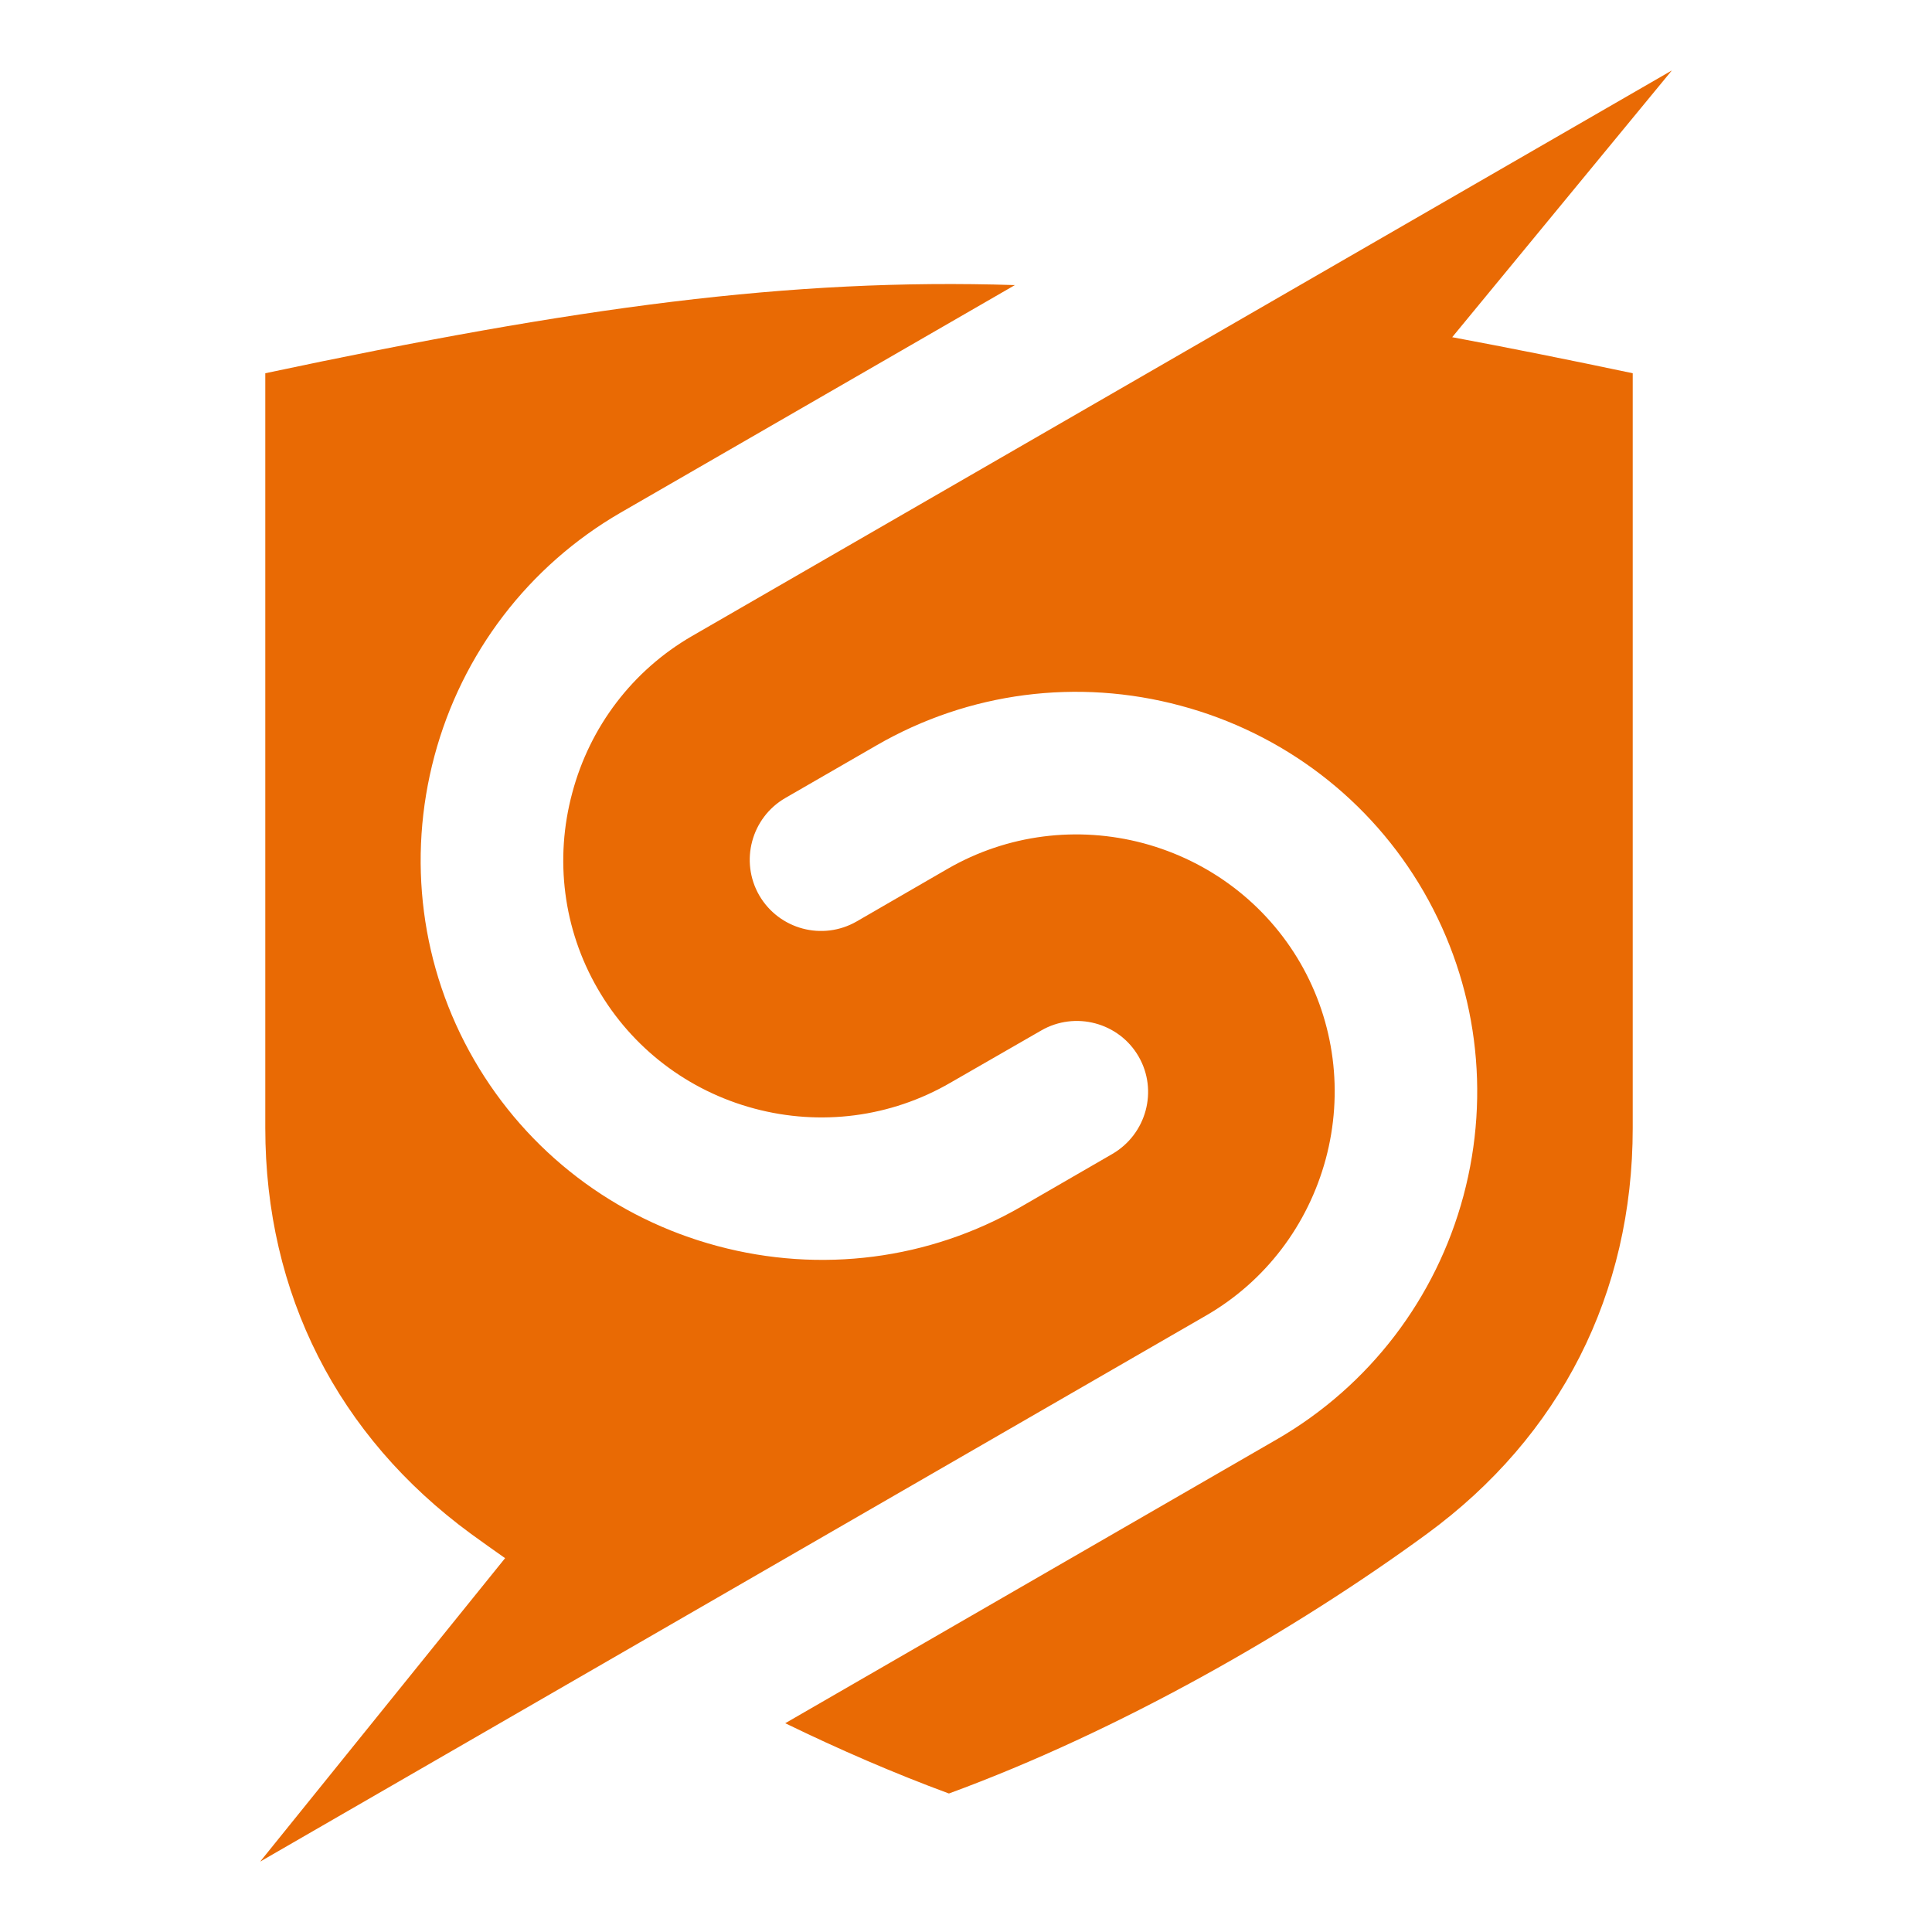 <?xml version="1.0" encoding="utf-8"?>
<!-- Generator: Adobe Illustrator 16.0.0, SVG Export Plug-In . SVG Version: 6.00 Build 0)  -->
<!DOCTYPE svg PUBLIC "-//W3C//DTD SVG 1.1//EN" "http://www.w3.org/Graphics/SVG/1.1/DTD/svg11.dtd">
<svg version="1.1" id="Calque_1" xmlns:x="http://ns.adobe.com/Extensibility/1.0/" xmlns:i="http://ns.adobe.com/AdobeIllustrator/10.0/" xmlns:graph="http://ns.adobe.com/Graphs/1.0/"
	 xmlns="http://www.w3.org/2000/svg" xmlns:xlink="http://www.w3.org/1999/xlink" x="0px" y="0px" width="32px" height="32px"
	 viewBox="0 0 32 32" enable-background="new 0 0 32 32" xml:space="preserve">
<path fill-rule="evenodd" clip-rule="evenodd" fill="#E96A04" d="M13.01,13.215 M27.691,1.167l-3.638,4.418
	c0.939,0.175,1.932,0.374,2.99,0.597v12.501c0,2.741-1.196,5.103-3.409,6.723c-2.208,1.616-5.113,3.272-7.917,4.3
	c-0.903-0.333-1.815-0.728-2.711-1.164l8.148-4.705c1.526-0.884,2.63-2.329,3.086-4.032c0.455-1.704,0.223-3.504-0.657-5.032
	c-0.881-1.528-2.328-2.63-4.031-3.085c-1.702-0.458-3.506-0.226-5.033,0.657l-1.511,0.872c-0.563,0.325-0.757,1.048-0.433,1.612
	c0.328,0.565,1.049,0.758,1.614,0.433l1.509-0.873c0.985-0.568,2.147-0.714,3.242-0.422c1.097,0.295,2.03,1.002,2.599,1.986
	c0.567,0.984,0.714,2.146,0.42,3.242c-0.296,1.097-1.001,2.029-1.987,2.597L4.309,30.834l4.057-5.026
	c-0.192-0.135-0.381-0.269-0.564-0.402c-2.211-1.62-3.408-3.981-3.408-6.723V6.182C9.538,5.09,13.085,4.603,16.81,4.722L10.281,8.49
	c-1.527,0.883-2.63,2.33-3.085,4.031c-0.456,1.704-0.226,3.506,0.656,5.032c0.882,1.528,2.328,2.63,4.031,3.085
	c1.703,0.457,3.506,0.229,5.033-0.653l1.508-0.872c0.565-0.329,0.76-1.051,0.435-1.614s-1.05-0.756-1.613-0.431l-1.509,0.868
	c-0.984,0.57-2.146,0.719-3.244,0.425c-1.096-0.293-2.028-1.003-2.595-1.987c-0.569-0.984-0.715-2.144-0.42-3.24
	c0.292-1.098,1-2.03,1.984-2.599C16.482,7.636,22.671,4.066,27.691,1.167z"/>
</svg>
